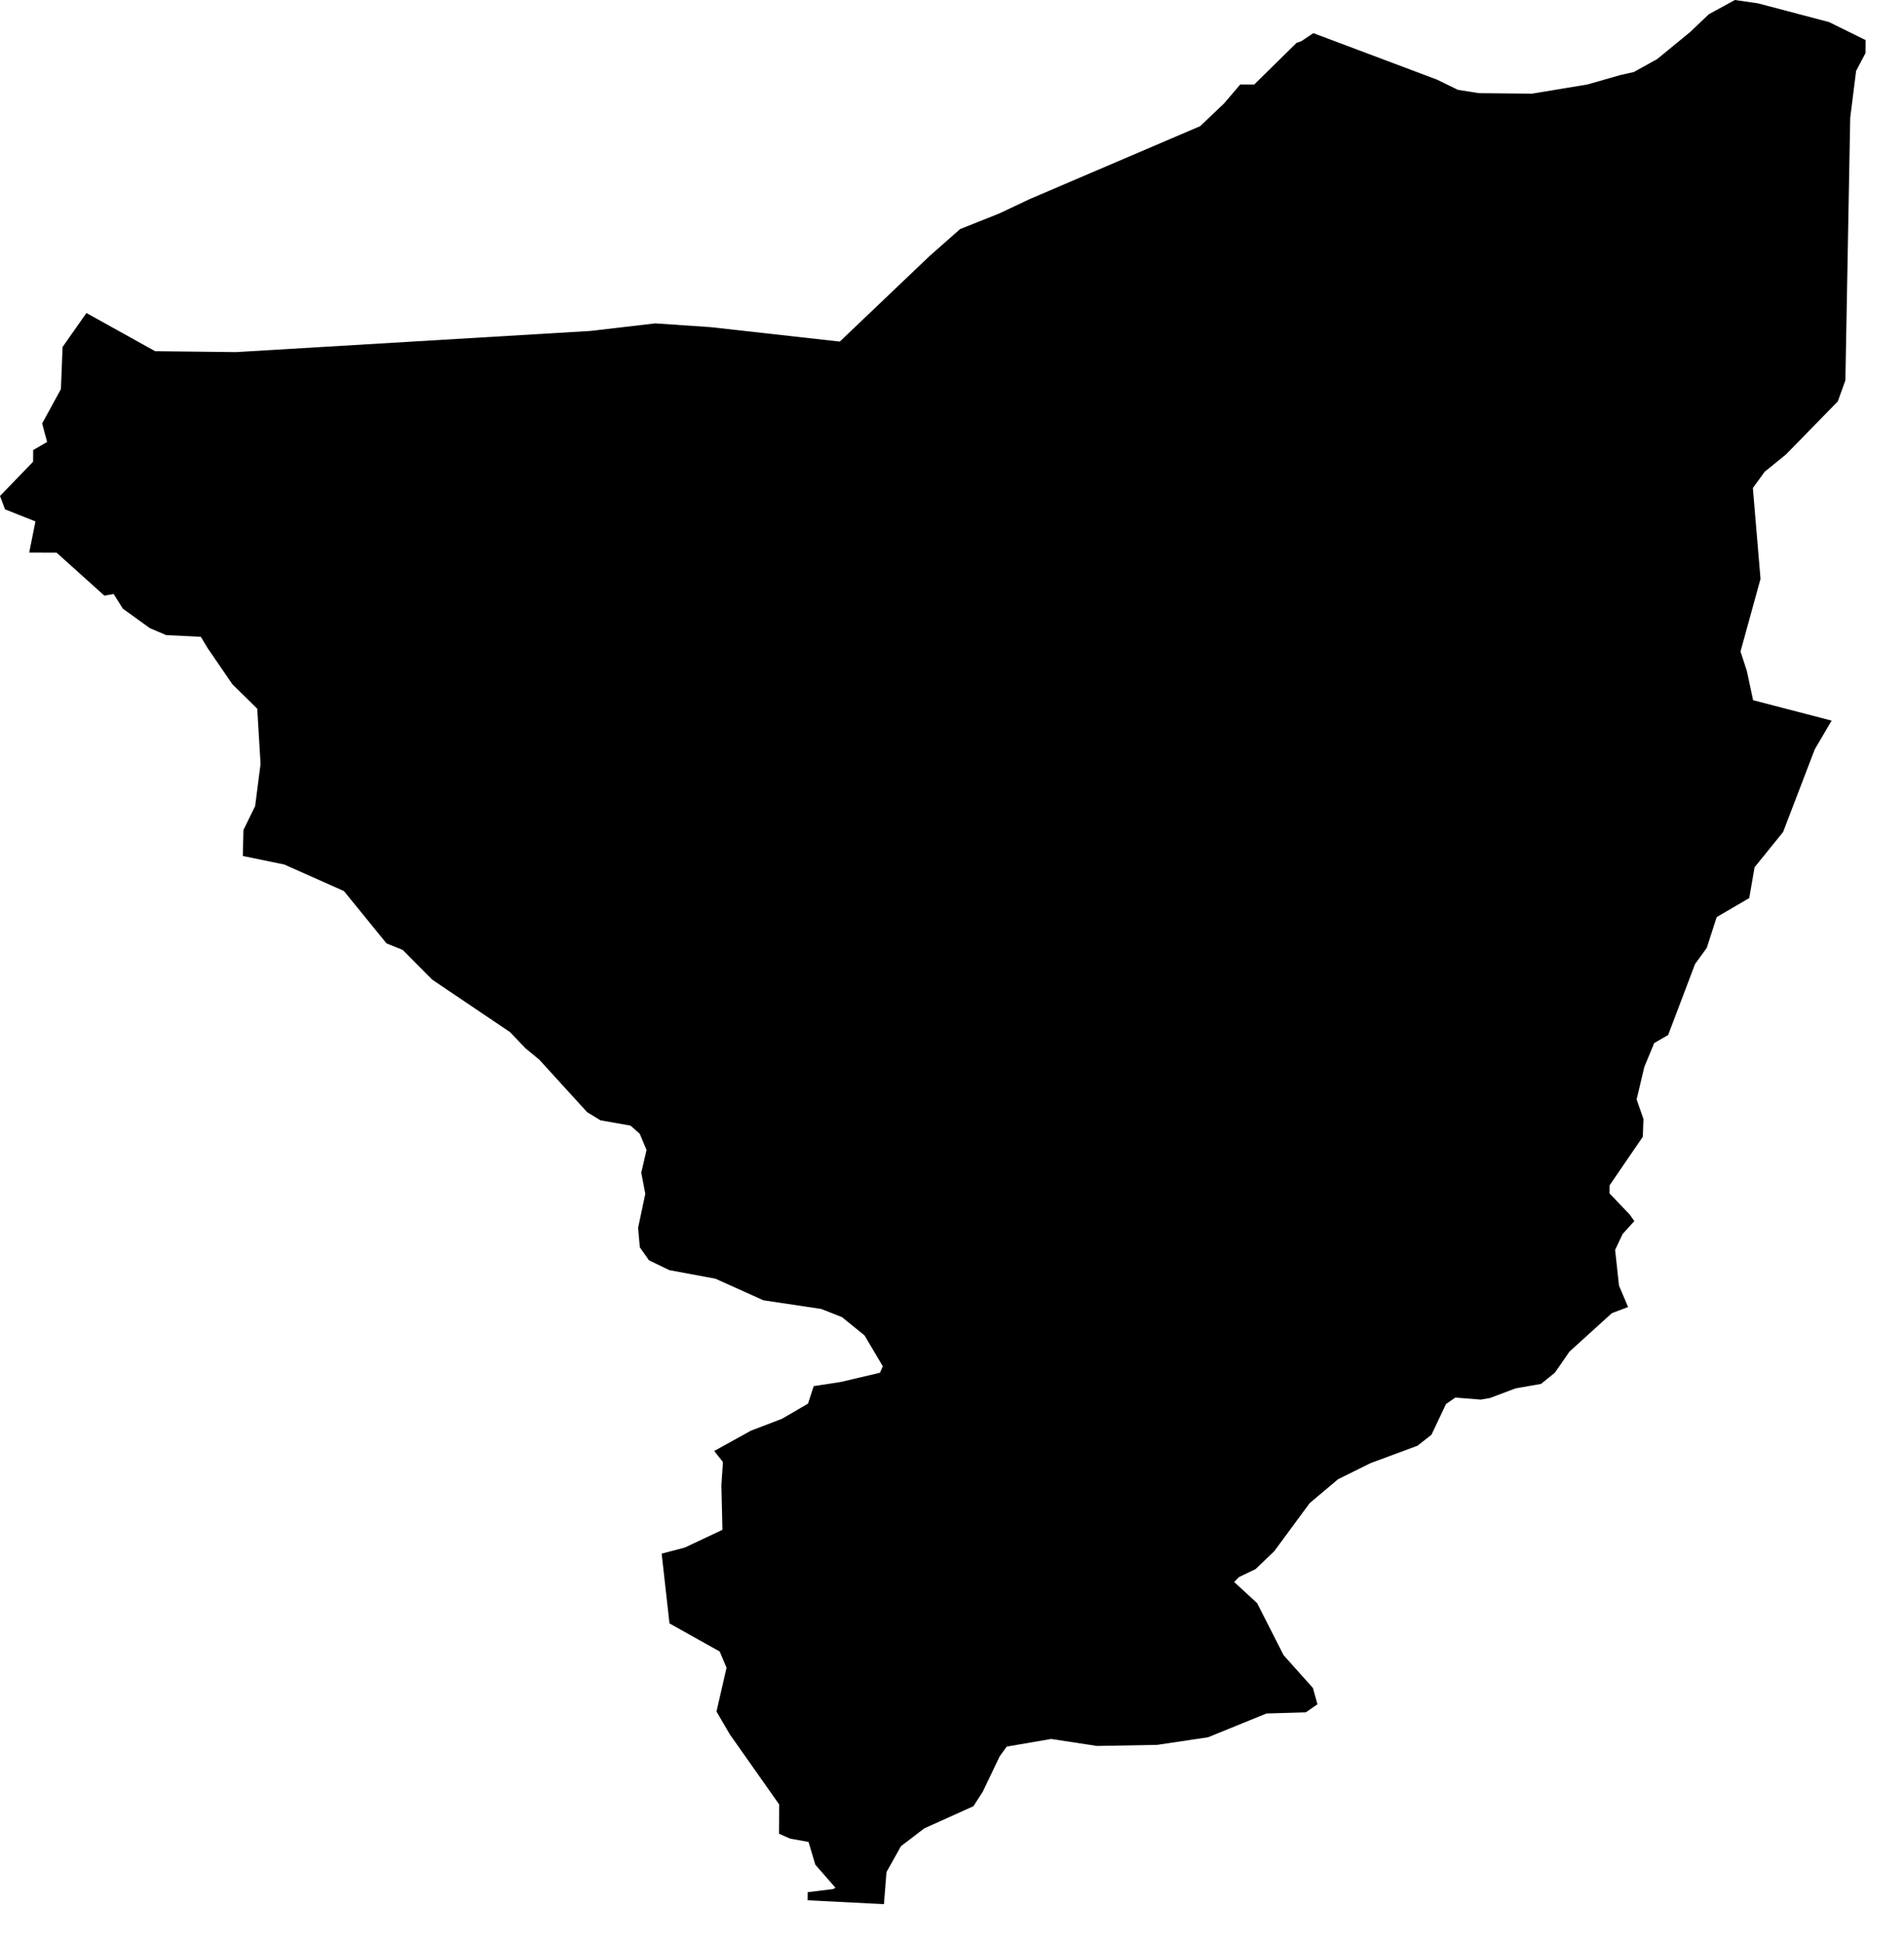 <svg width="1003.366" height="1024" class="wof-locality" edtf:cessation="" edtf:inception="" id="wof-%!s(int64=1126004277)" mz:is_ceased="-1" mz:is_current="1" mz:is_deprecated="-1" mz:is_superseded="0" mz:is_superseding="0" mz:latitude="45.67801" mz:longitude="3.41357" mz:max_latitude="45.701746" mz:max_longitude="3.432097" mz:min_latitude="45.648893" mz:min_longitude="3.380309" mz:uri="https://data.whosonfirst.org/112/600/427/7/1126004277.geojson" viewBox="0 0 1003.37 1024.00" wof:belongsto="85683471,102191581,404227937,404371265,85633147,1108826389,136253037,102070967" wof:country="FR" wof:id="1126004277" wof:lastmodified="1690903729" wof:name="Fayet-le-Château" wof:parent_id="404371265" wof:path="112/600/427/7/1126004277.geojson" wof:placetype="locality" wof:repo="whosonfirst-data-admin-fr" wof:superseded_by="" wof:supersedes="" xmlns="http://www.w3.org/2000/svg" xmlns:edtf="x-urn:namespaces#edtf" xmlns:mz="x-urn:namespaces#mz" xmlns:wof="x-urn:namespaces#wof"><path d="M127.953 451.043,128.294 437.355,134.464 424.731,137.312 402.52,135.565 373.455,122.485 360.584,109.443 341.562,105.836 335.563,87.536 334.652,79.031 331.026,64.717 320.717,59.895 313.01,54.997 313.864,29.786 291.197,15.396 291.159,18.68 274.757,2.639 268.378,0 261.354,17.446 243.3,17.484 237.149,24.831 232.897,22.211 223.139,32.102 205.047,32.975 182.836,45.543 164.934,81.745 185.057,124.441 185.532,311.13 174.388,345.302 170.401,374.556 172.395,442.557 179.988,489.733 135.034,505.945 120.72,526.733 112.424,542.888 104.792,632.455 66.482,645.003 54.56,653.603 44.499,660.931 44.537,683.294 22.553,685.743 21.718,692.122 17.465,757.313 41.974,768.248 47.327,779.221 49.074,807.261 49.359,836.591 44.499,853.696 39.601,861.023 37.93,873.287 31.134,890.715 16.839,900.548 7.48,914.255 0,926.443 1.766,963.936 11.656,983.148 21.129,983.091 27.964,978.136 37.342,975.023 62.116,972.479 200.415,968.492 211.502,941.193 239.446,929.898 248.635,923.728 257.158,927.753 305.036,917.216 343.289,920.558 353.56,923.842 368.956,965.227 379.72,956.324 394.888,939.656 438.419,924.62 457.004,921.811 473.235,904.668 483.24,899.428 499.471,893.258 507.995,879.077 545.375,871.73 549.627,866.51 562.252,862.466 579.338,866.054 589.608,865.732 599.005,848.228 624.577,848.19 628.848,858.84 640.011,861.251 643.428,855.1 650.243,851.133 658.615,853.183 677.428,857.967 688.724,849.424 691.951,827.08 712.207,819.429 723.275,812.082 729.236,798.642 731.59,785.201 736.659,780.322 737.494,766.919 736.431,762.021 739.829,754.333 756.041,746.967 761.813,722.288 770.963,705.145 779.449,690.186 792.035,671.467 817.436,661.653 826.814,652.844 831.048,650.376 833.61,662.488 844.754,676.422 872.167,691.894 889.481,694.267 898.042,688.135 902.295,667.405 902.902,636.613 915.432,609.769 919.438,578.066 920.007,553.956 916.324,530.529 920.349,526.828 925.455,517.924 944.06,512.988 951.748,487.075 963.443,474.811 972.802,467.161 986.451,465.813 1003.366,425.604 1001.335,425.642 997.063,439.064 995.412,440.279 994.728,429.648 982.56,426.079 970.581,416.34 968.834,410.512 966.252,410.626 950.856,384.561 913.837,377.575 901.858,382.871 878.793,379.264 870.231,352.8 855.442,348.681 818.67,360.888 815.462,380.707 806.121,380.156 782.543,380.973 770.393,376.379 764.565,395.723 753.877,412.088 747.612,425.813 739.62,428.794 730.394,442.956 728.23,463.724 723.351,465.205 719.934,455.58 703.664,443.696 694.039,432.761 689.73,402.311 685.174,377.043 673.802,352.686 669.265,341.998 664.101,337.176 657.248,336.265 646.997,340.062 629.057,337.936 617.932,340.707 605.972,337.119 597.41,332.26 593.12,316.427 590.329,309.403 586.039,284.23 558.417,276.959 552.418,268.739 543.837,227.714 516.177,212.223 500.554,203.699 497.117,181.222 469.515,149.86 455.561,127.953 451.043 Z"/></svg>